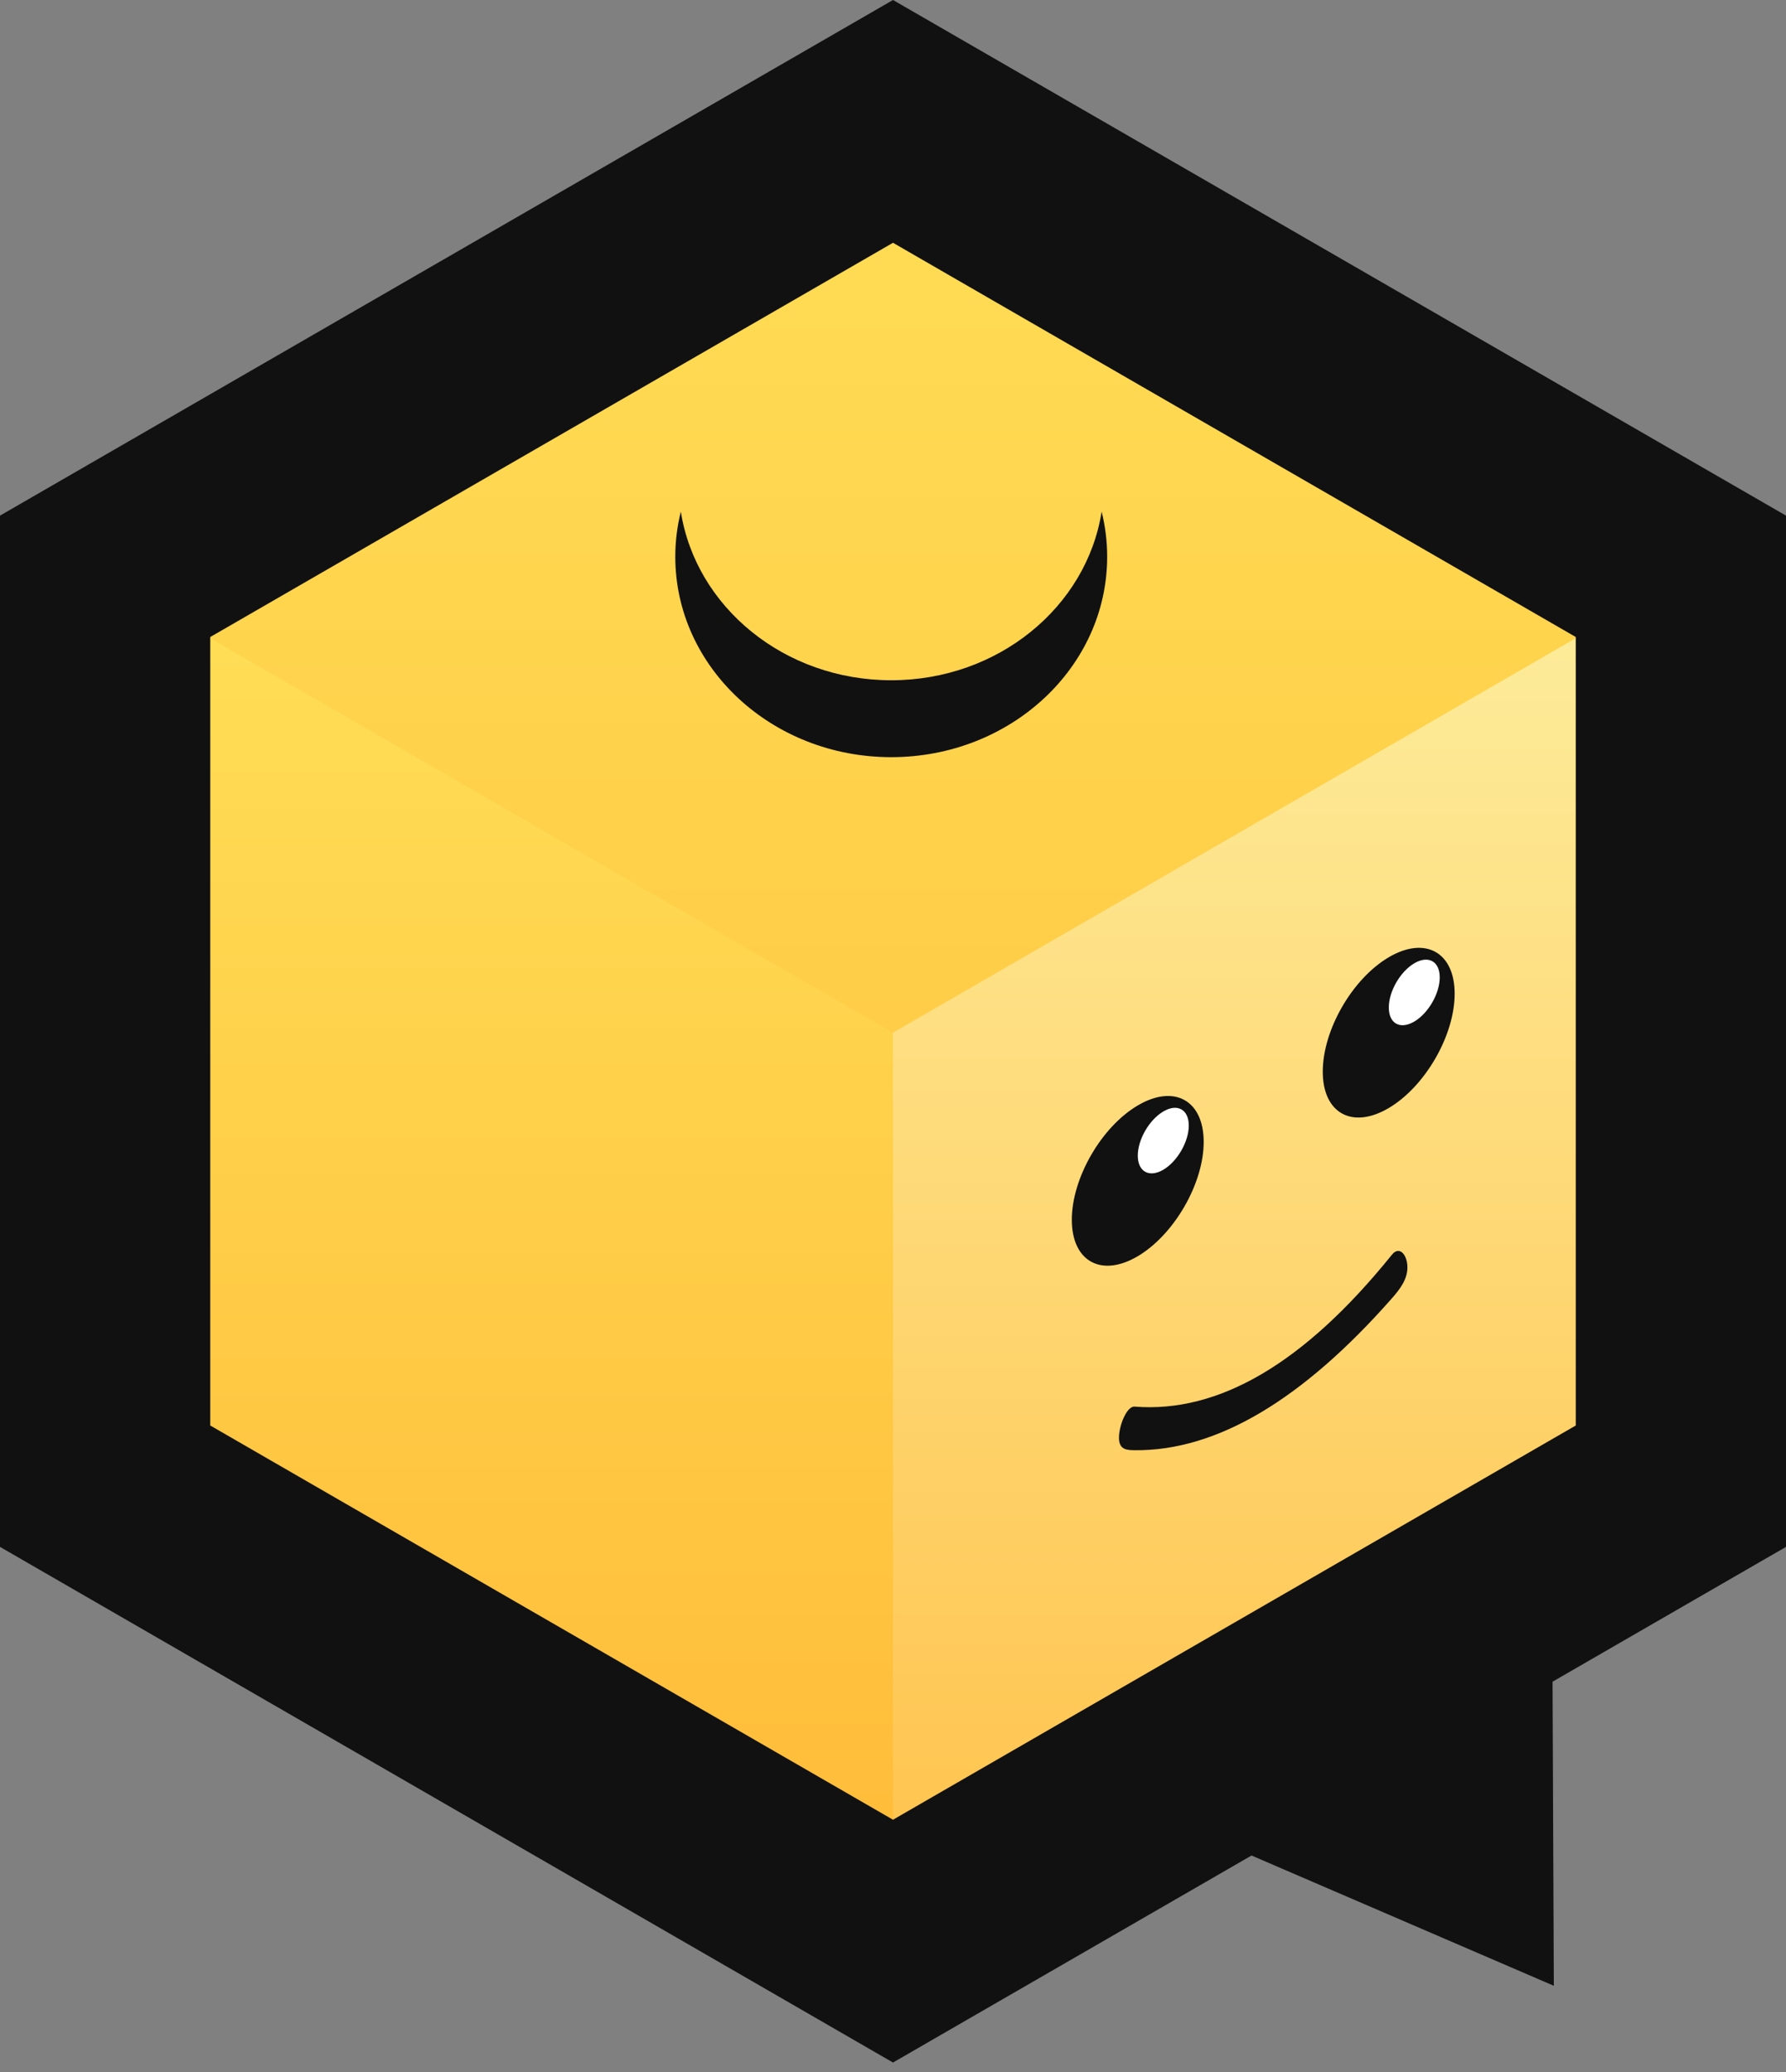 <?xml version="1.0" encoding="UTF-8" standalone="no"?><!DOCTYPE svg PUBLIC "-//W3C//DTD SVG 1.1//EN" "http://www.w3.org/Graphics/SVG/1.1/DTD/svg11.dtd"><svg width="100%" height="100%" viewBox="0 0 100 116" version="1.1" xmlns="http://www.w3.org/2000/svg" xmlns:xlink="http://www.w3.org/1999/xlink" xml:space="preserve" style="fill-rule:evenodd;clip-rule:evenodd;stroke-linejoin:round;stroke-miterlimit:1.414;"><rect x="0" y="0" width="100" height="116" fill="#808080" stroke="none"/><g id="primary"><path d="M5.885,32.265l0,50.938l44.116,25.469l44.113,-25.469l0,-50.938l-44.113,-25.469l-44.116,25.469l0,0Z" style="fill:url(#_Linear1);fill-rule:nonzero;"/><path d="M50,57.814l0,44.081l38.229,-22.084l0,-44.08l-38.229,22.083l0,0Z" style="fill:url(#_Linear2);fill-rule:nonzero;"/><path d="M11.771,79.811l38.229,22.084l0,-44.081l-38.229,-22.083l0,44.08Z" style="fill:url(#_Linear3);fill-rule:nonzero;"/><path d="M67.396,63.931c0,2.33 -1.655,5.195 -3.693,6.399c-2.039,1.203 -3.691,0.291 -3.691,-2.043c0,-2.329 1.652,-5.196 3.691,-6.398c2.038,-1.204 3.693,-0.292 3.693,2.042" style="fill:#111;fill-rule:nonzero;"/><path d="M66.561,63.015c0,0.901 -0.64,2.008 -1.425,2.472c-0.79,0.463 -1.43,0.111 -1.43,-0.79c0,-0.9 0.64,-2.008 1.43,-2.472c0.785,-0.467 1.425,-0.111 1.425,0.79" style="fill:#fff;fill-rule:nonzero;"/><path d="M81.448,55.636c0,2.33 -1.652,5.195 -3.694,6.399c-2.039,1.203 -3.691,0.291 -3.691,-2.039c0,-2.333 1.652,-5.2 3.691,-6.402c2.042,-1.204 3.694,-0.288 3.694,2.042" style="fill:#111;fill-rule:nonzero;"/><path d="M80.612,54.719c0,0.901 -0.636,2.008 -1.425,2.472c-0.79,0.467 -1.426,0.115 -1.426,-0.786c0,-0.904 0.636,-2.008 1.426,-2.476c0.789,-0.463 1.425,-0.111 1.425,0.79" style="fill:#fff;fill-rule:nonzero;"/><path d="M63.526,78.749c4.683,0.372 9.48,-2.388 14.404,-8.499c0.441,-0.548 0.873,0.027 0.873,0.705c0,0.674 -0.421,1.223 -0.873,1.736c-4.981,5.652 -9.787,8.549 -14.404,8.499c-0.444,-0.004 -0.874,-0.027 -0.874,-0.701c0,-0.679 0.437,-1.774 0.874,-1.74" style="fill:#111;fill-rule:nonzero;"/><path d="M61.682,28.643c-0.841,5.34 -5.794,9.441 -11.781,9.441c-5.986,0 -10.939,-4.101 -11.781,-9.441c-0.201,0.811 -0.31,1.655 -0.31,2.523c0,6.199 5.413,11.224 12.091,11.224c6.678,0 12.091,-5.025 12.091,-11.224c0,-0.868 -0.109,-1.712 -0.31,-2.523" style="fill:#111;fill-rule:nonzero;"/><path d="M88.229,79.806l-38.229,22.071l-38.228,-22.071l0,-44.143l38.228,-22.071l38.229,22.071l0,44.143Zm-38.229,-79.806l-50,28.867l0,57.735l50,28.868l20.075,-11.59l16.925,7.293l-0.071,-17.024l13.071,-7.547l0,-57.735l-50,-28.867l0,0Z" style="fill:#111;fill-rule:nonzero;"/></g><defs><linearGradient id="_Linear1" x1="0" y1="0" x2="1" y2="0" gradientUnits="userSpaceOnUse" gradientTransform="matrix(6.23817e-15,101.877,-101.877,6.23817e-15,50,6.796)"><stop offset="0%" style="stop-color:#fd5;stop-opacity:1"/><stop offset="100%" style="stop-color:#ffbd3a;stop-opacity:1"/></linearGradient><linearGradient id="_Linear2" x1="0" y1="0" x2="1" y2="0" gradientUnits="userSpaceOnUse" gradientTransform="matrix(4.05136e-15,66.164,-66.164,4.05136e-15,69.115,35.731)"><stop offset="0%" style="stop-color:#fdeb99;stop-opacity:1"/><stop offset="100%" style="stop-color:#ffc551;stop-opacity:1"/></linearGradient><linearGradient id="_Linear3" x1="0" y1="0" x2="1" y2="0" gradientUnits="userSpaceOnUse" gradientTransform="matrix(4.05136e-15,66.164,-66.164,4.05136e-15,30.886,35.731)"><stop offset="0%" style="stop-color:#fd5;stop-opacity:1"/><stop offset="100%" style="stop-color:#ffbd3a;stop-opacity:1"/></linearGradient></defs></svg>